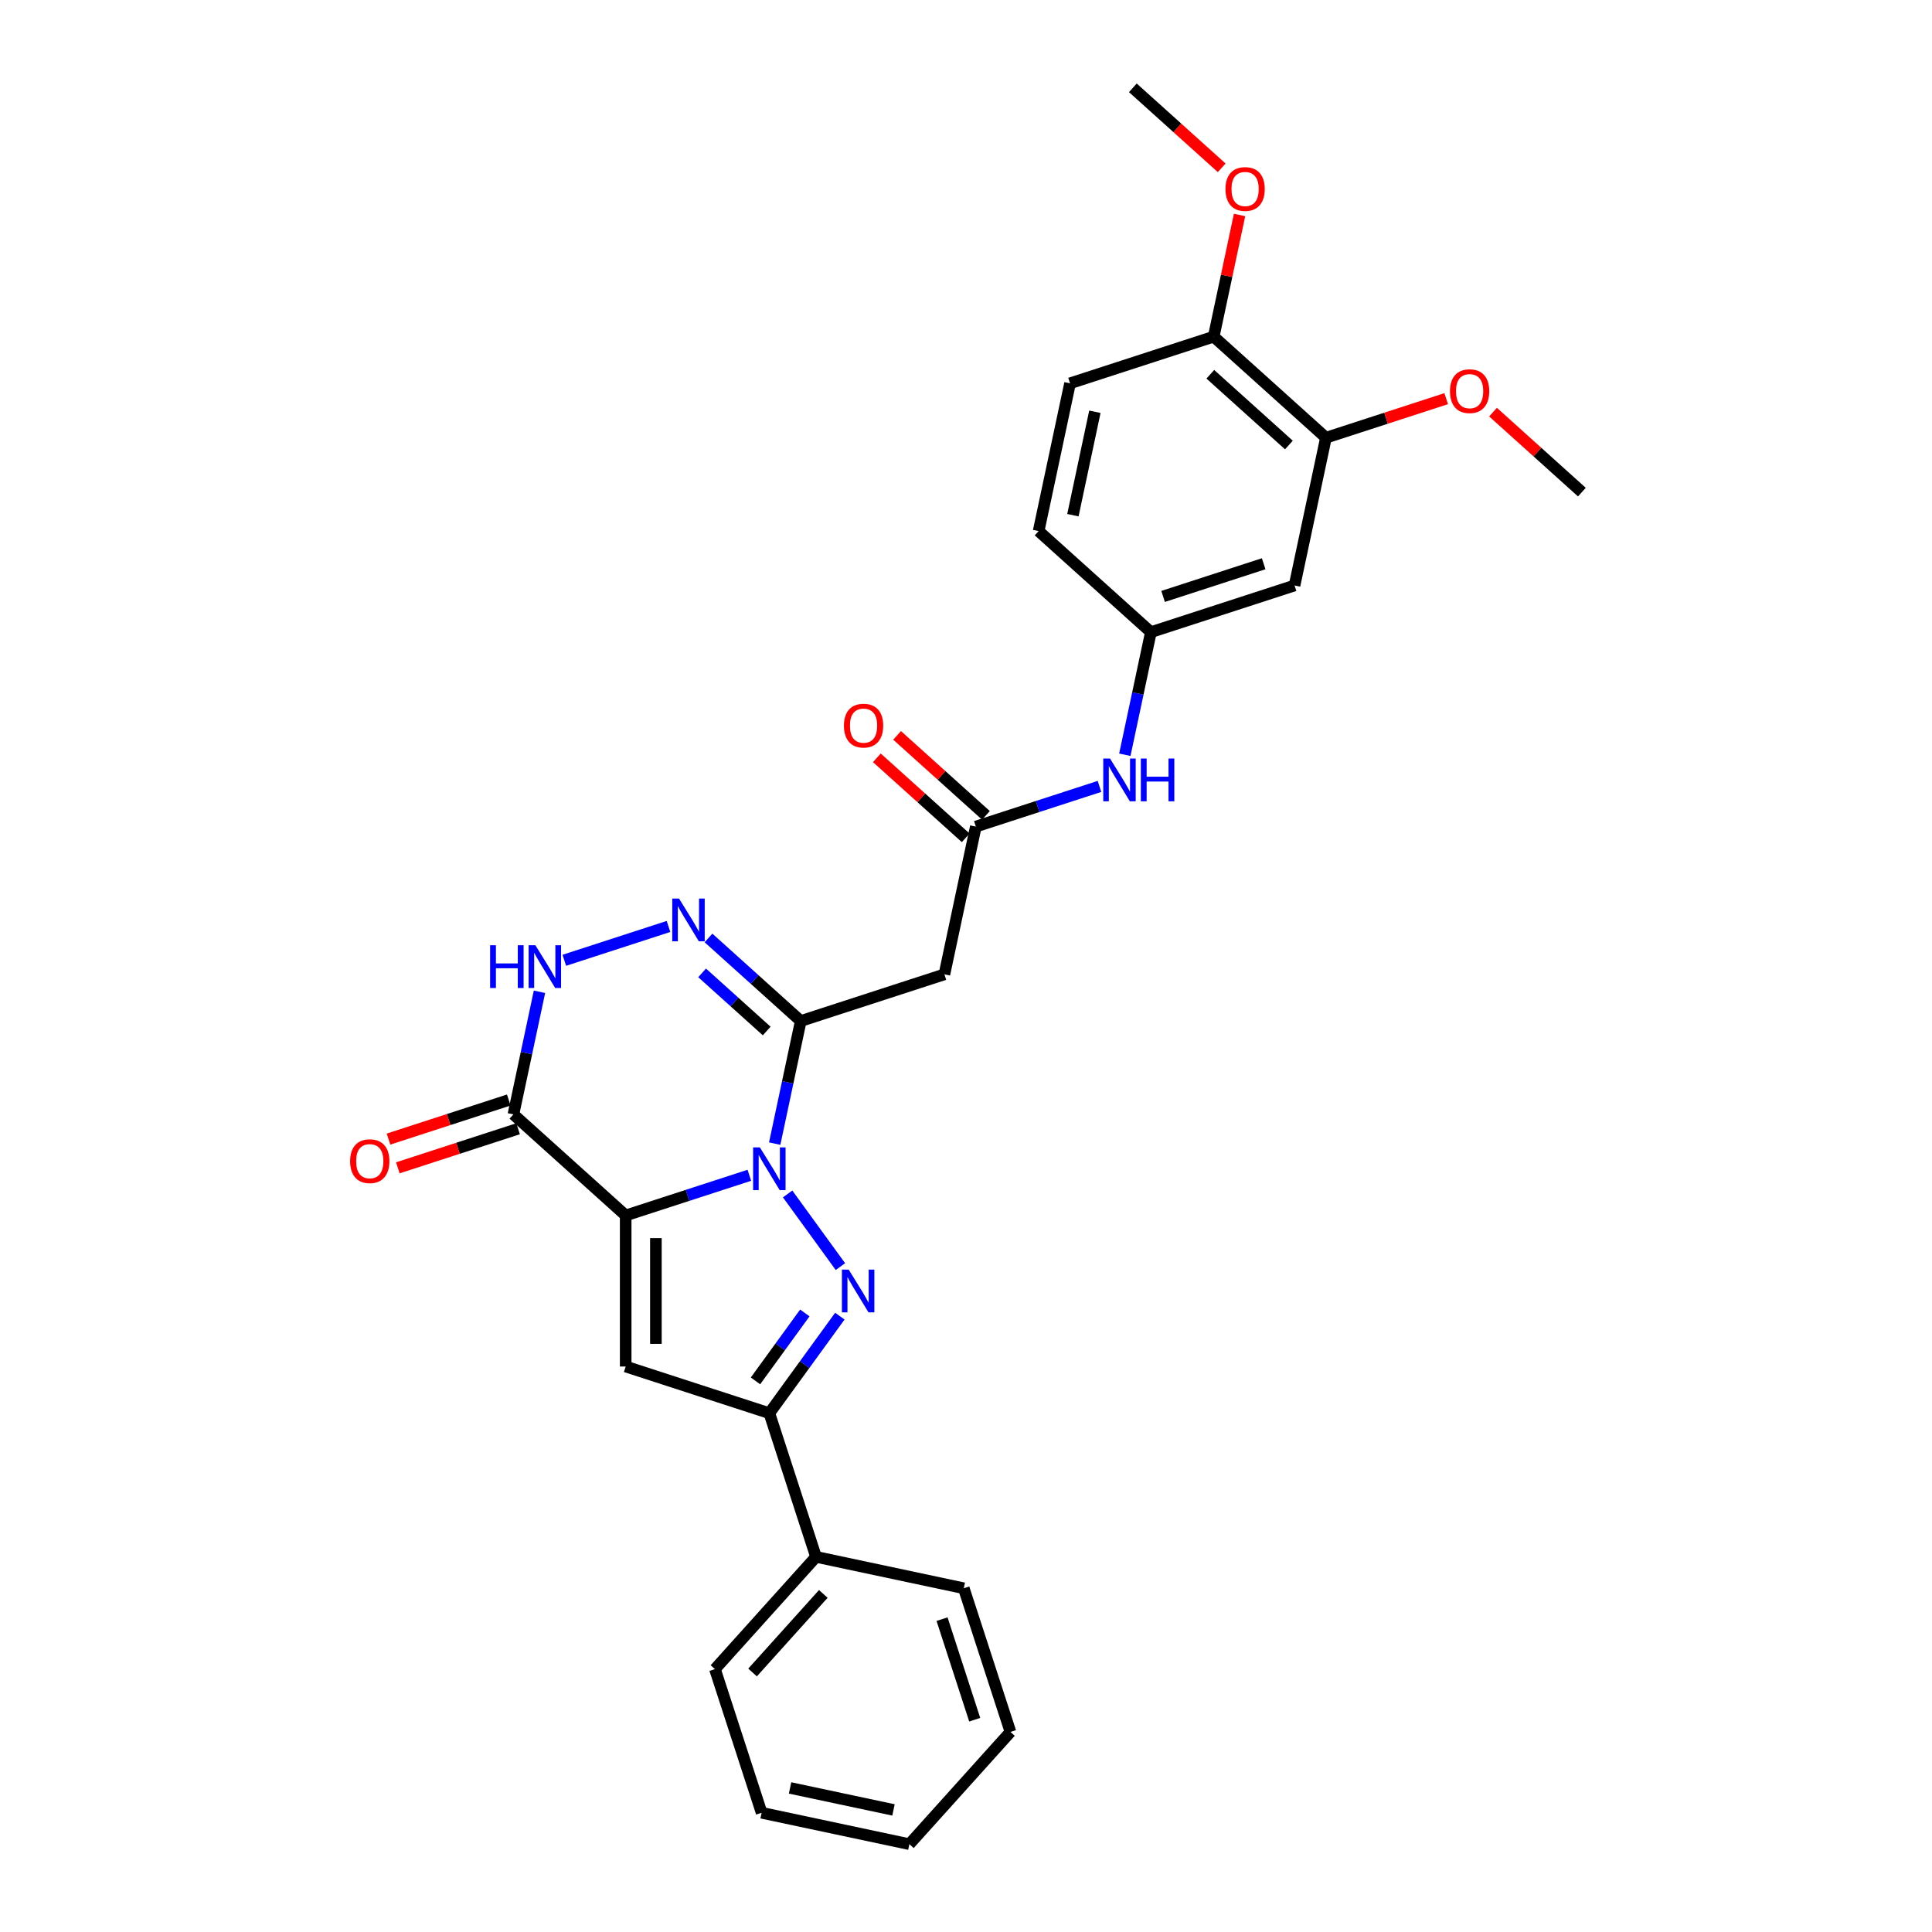 <?xml version='1.0' encoding='iso-8859-1'?>
<svg version='1.1' baseProfile='full'
              xmlns='http://www.w3.org/2000/svg'
                      xmlns:rdkit='http://www.rdkit.org/xml'
                      xmlns:xlink='http://www.w3.org/1999/xlink'
                  xml:space='preserve'
width='1000px' height='1000px' viewBox='0 0 1000 1000'>
<!-- END OF HEADER -->
<rect style='opacity:1.0;fill:#FFFFFF;stroke:none' width='1000' height='1000' x='0' y='0'> </rect>
<path class='bond-0' d='M 387.859,608.323 L 355.855,618.721' style='fill:none;fill-rule:evenodd;stroke:#0000FF;stroke-width:6px;stroke-linecap:butt;stroke-linejoin:miter;stroke-opacity:1' />
<path class='bond-0' d='M 355.855,618.721 L 323.851,629.12' style='fill:none;fill-rule:evenodd;stroke:#000000;stroke-width:6px;stroke-linecap:butt;stroke-linejoin:miter;stroke-opacity:1' />
<path class='bond-1' d='M 407.675,617.985 L 434.996,655.59' style='fill:none;fill-rule:evenodd;stroke:#0000FF;stroke-width:6px;stroke-linecap:butt;stroke-linejoin:miter;stroke-opacity:1' />
<path class='bond-2' d='M 400.98,591.933 L 407.723,560.207' style='fill:none;fill-rule:evenodd;stroke:#0000FF;stroke-width:6px;stroke-linecap:butt;stroke-linejoin:miter;stroke-opacity:1' />
<path class='bond-2' d='M 407.723,560.207 L 414.467,528.481' style='fill:none;fill-rule:evenodd;stroke:#000000;stroke-width:6px;stroke-linecap:butt;stroke-linejoin:miter;stroke-opacity:1' />
<path class='bond-3' d='M 323.851,629.12 L 323.851,707.306' style='fill:none;fill-rule:evenodd;stroke:#000000;stroke-width:6px;stroke-linecap:butt;stroke-linejoin:miter;stroke-opacity:1' />
<path class='bond-3' d='M 339.489,640.848 L 339.489,695.578' style='fill:none;fill-rule:evenodd;stroke:#000000;stroke-width:6px;stroke-linecap:butt;stroke-linejoin:miter;stroke-opacity:1' />
<path class='bond-4' d='M 323.851,629.12 L 265.748,576.803' style='fill:none;fill-rule:evenodd;stroke:#000000;stroke-width:6px;stroke-linecap:butt;stroke-linejoin:miter;stroke-opacity:1' />
<path class='bond-6' d='M 434.704,681.239 L 416.457,706.353' style='fill:none;fill-rule:evenodd;stroke:#0000FF;stroke-width:6px;stroke-linecap:butt;stroke-linejoin:miter;stroke-opacity:1' />
<path class='bond-6' d='M 416.457,706.353 L 398.211,731.467' style='fill:none;fill-rule:evenodd;stroke:#000000;stroke-width:6px;stroke-linecap:butt;stroke-linejoin:miter;stroke-opacity:1' />
<path class='bond-6' d='M 416.579,679.582 L 403.807,697.162' style='fill:none;fill-rule:evenodd;stroke:#0000FF;stroke-width:6px;stroke-linecap:butt;stroke-linejoin:miter;stroke-opacity:1' />
<path class='bond-6' d='M 403.807,697.162 L 391.034,714.741' style='fill:none;fill-rule:evenodd;stroke:#000000;stroke-width:6px;stroke-linecap:butt;stroke-linejoin:miter;stroke-opacity:1' />
<path class='bond-5' d='M 414.467,528.481 L 390.591,506.983' style='fill:none;fill-rule:evenodd;stroke:#000000;stroke-width:6px;stroke-linecap:butt;stroke-linejoin:miter;stroke-opacity:1' />
<path class='bond-5' d='M 390.591,506.983 L 366.715,485.485' style='fill:none;fill-rule:evenodd;stroke:#0000FF;stroke-width:6px;stroke-linecap:butt;stroke-linejoin:miter;stroke-opacity:1' />
<path class='bond-5' d='M 396.841,533.653 L 380.128,518.604' style='fill:none;fill-rule:evenodd;stroke:#000000;stroke-width:6px;stroke-linecap:butt;stroke-linejoin:miter;stroke-opacity:1' />
<path class='bond-5' d='M 380.128,518.604 L 363.414,503.556' style='fill:none;fill-rule:evenodd;stroke:#0000FF;stroke-width:6px;stroke-linecap:butt;stroke-linejoin:miter;stroke-opacity:1' />
<path class='bond-8' d='M 414.467,528.481 L 488.826,504.32' style='fill:none;fill-rule:evenodd;stroke:#000000;stroke-width:6px;stroke-linecap:butt;stroke-linejoin:miter;stroke-opacity:1' />
<path class='bond-29' d='M 323.851,707.306 L 398.211,731.467' style='fill:none;fill-rule:evenodd;stroke:#000000;stroke-width:6px;stroke-linecap:butt;stroke-linejoin:miter;stroke-opacity:1' />
<path class='bond-14' d='M 263.332,569.367 L 232.211,579.479' style='fill:none;fill-rule:evenodd;stroke:#000000;stroke-width:6px;stroke-linecap:butt;stroke-linejoin:miter;stroke-opacity:1' />
<path class='bond-14' d='M 232.211,579.479 L 201.091,589.59' style='fill:none;fill-rule:evenodd;stroke:#FF0000;stroke-width:6px;stroke-linecap:butt;stroke-linejoin:miter;stroke-opacity:1' />
<path class='bond-14' d='M 268.164,584.239 L 237.044,594.351' style='fill:none;fill-rule:evenodd;stroke:#000000;stroke-width:6px;stroke-linecap:butt;stroke-linejoin:miter;stroke-opacity:1' />
<path class='bond-14' d='M 237.044,594.351 L 205.923,604.462' style='fill:none;fill-rule:evenodd;stroke:#FF0000;stroke-width:6px;stroke-linecap:butt;stroke-linejoin:miter;stroke-opacity:1' />
<path class='bond-30' d='M 265.748,576.803 L 272.491,545.077' style='fill:none;fill-rule:evenodd;stroke:#000000;stroke-width:6px;stroke-linecap:butt;stroke-linejoin:miter;stroke-opacity:1' />
<path class='bond-30' d='M 272.491,545.077 L 279.235,513.351' style='fill:none;fill-rule:evenodd;stroke:#0000FF;stroke-width:6px;stroke-linecap:butt;stroke-linejoin:miter;stroke-opacity:1' />
<path class='bond-7' d='M 346.011,479.528 L 292.083,497.05' style='fill:none;fill-rule:evenodd;stroke:#0000FF;stroke-width:6px;stroke-linecap:butt;stroke-linejoin:miter;stroke-opacity:1' />
<path class='bond-16' d='M 398.211,731.467 L 422.372,805.826' style='fill:none;fill-rule:evenodd;stroke:#000000;stroke-width:6px;stroke-linecap:butt;stroke-linejoin:miter;stroke-opacity:1' />
<path class='bond-9' d='M 488.826,504.32 L 505.082,427.843' style='fill:none;fill-rule:evenodd;stroke:#000000;stroke-width:6px;stroke-linecap:butt;stroke-linejoin:miter;stroke-opacity:1' />
<path class='bond-12' d='M 505.082,427.843 L 537.086,417.444' style='fill:none;fill-rule:evenodd;stroke:#000000;stroke-width:6px;stroke-linecap:butt;stroke-linejoin:miter;stroke-opacity:1' />
<path class='bond-12' d='M 537.086,417.444 L 569.09,407.045' style='fill:none;fill-rule:evenodd;stroke:#0000FF;stroke-width:6px;stroke-linecap:butt;stroke-linejoin:miter;stroke-opacity:1' />
<path class='bond-17' d='M 510.314,422.032 L 487.321,401.33' style='fill:none;fill-rule:evenodd;stroke:#000000;stroke-width:6px;stroke-linecap:butt;stroke-linejoin:miter;stroke-opacity:1' />
<path class='bond-17' d='M 487.321,401.33 L 464.329,380.628' style='fill:none;fill-rule:evenodd;stroke:#FF0000;stroke-width:6px;stroke-linecap:butt;stroke-linejoin:miter;stroke-opacity:1' />
<path class='bond-17' d='M 499.85,433.653 L 476.858,412.951' style='fill:none;fill-rule:evenodd;stroke:#000000;stroke-width:6px;stroke-linecap:butt;stroke-linejoin:miter;stroke-opacity:1' />
<path class='bond-17' d='M 476.858,412.951 L 453.866,392.248' style='fill:none;fill-rule:evenodd;stroke:#FF0000;stroke-width:6px;stroke-linecap:butt;stroke-linejoin:miter;stroke-opacity:1' />
<path class='bond-10' d='M 670.057,303.043 L 595.697,327.204' style='fill:none;fill-rule:evenodd;stroke:#000000;stroke-width:6px;stroke-linecap:butt;stroke-linejoin:miter;stroke-opacity:1' />
<path class='bond-10' d='M 654.071,291.796 L 602.019,308.708' style='fill:none;fill-rule:evenodd;stroke:#000000;stroke-width:6px;stroke-linecap:butt;stroke-linejoin:miter;stroke-opacity:1' />
<path class='bond-11' d='M 670.057,303.043 L 686.313,226.566' style='fill:none;fill-rule:evenodd;stroke:#000000;stroke-width:6px;stroke-linecap:butt;stroke-linejoin:miter;stroke-opacity:1' />
<path class='bond-20' d='M 686.313,226.566 L 717.433,216.454' style='fill:none;fill-rule:evenodd;stroke:#000000;stroke-width:6px;stroke-linecap:butt;stroke-linejoin:miter;stroke-opacity:1' />
<path class='bond-20' d='M 717.433,216.454 L 748.553,206.343' style='fill:none;fill-rule:evenodd;stroke:#FF0000;stroke-width:6px;stroke-linecap:butt;stroke-linejoin:miter;stroke-opacity:1' />
<path class='bond-32' d='M 686.313,226.566 L 628.209,174.249' style='fill:none;fill-rule:evenodd;stroke:#000000;stroke-width:6px;stroke-linecap:butt;stroke-linejoin:miter;stroke-opacity:1' />
<path class='bond-32' d='M 667.134,230.339 L 626.461,193.717' style='fill:none;fill-rule:evenodd;stroke:#000000;stroke-width:6px;stroke-linecap:butt;stroke-linejoin:miter;stroke-opacity:1' />
<path class='bond-13' d='M 582.21,390.656 L 588.954,358.93' style='fill:none;fill-rule:evenodd;stroke:#0000FF;stroke-width:6px;stroke-linecap:butt;stroke-linejoin:miter;stroke-opacity:1' />
<path class='bond-13' d='M 588.954,358.93 L 595.697,327.204' style='fill:none;fill-rule:evenodd;stroke:#000000;stroke-width:6px;stroke-linecap:butt;stroke-linejoin:miter;stroke-opacity:1' />
<path class='bond-19' d='M 595.697,327.204 L 537.594,274.888' style='fill:none;fill-rule:evenodd;stroke:#000000;stroke-width:6px;stroke-linecap:butt;stroke-linejoin:miter;stroke-opacity:1' />
<path class='bond-15' d='M 628.209,174.249 L 553.85,198.41' style='fill:none;fill-rule:evenodd;stroke:#000000;stroke-width:6px;stroke-linecap:butt;stroke-linejoin:miter;stroke-opacity:1' />
<path class='bond-21' d='M 628.209,174.249 L 634.903,142.758' style='fill:none;fill-rule:evenodd;stroke:#000000;stroke-width:6px;stroke-linecap:butt;stroke-linejoin:miter;stroke-opacity:1' />
<path class='bond-21' d='M 634.903,142.758 L 641.596,111.266' style='fill:none;fill-rule:evenodd;stroke:#FF0000;stroke-width:6px;stroke-linecap:butt;stroke-linejoin:miter;stroke-opacity:1' />
<path class='bond-22' d='M 422.372,805.826 L 370.055,863.93' style='fill:none;fill-rule:evenodd;stroke:#000000;stroke-width:6px;stroke-linecap:butt;stroke-linejoin:miter;stroke-opacity:1' />
<path class='bond-22' d='M 426.145,825.005 L 389.523,865.678' style='fill:none;fill-rule:evenodd;stroke:#000000;stroke-width:6px;stroke-linecap:butt;stroke-linejoin:miter;stroke-opacity:1' />
<path class='bond-23' d='M 422.372,805.826 L 498.849,822.082' style='fill:none;fill-rule:evenodd;stroke:#000000;stroke-width:6px;stroke-linecap:butt;stroke-linejoin:miter;stroke-opacity:1' />
<path class='bond-18' d='M 553.85,198.41 L 537.594,274.888' style='fill:none;fill-rule:evenodd;stroke:#000000;stroke-width:6px;stroke-linecap:butt;stroke-linejoin:miter;stroke-opacity:1' />
<path class='bond-18' d='M 566.707,213.133 L 555.328,266.667' style='fill:none;fill-rule:evenodd;stroke:#000000;stroke-width:6px;stroke-linecap:butt;stroke-linejoin:miter;stroke-opacity:1' />
<path class='bond-24' d='M 772.791,213.317 L 795.784,234.019' style='fill:none;fill-rule:evenodd;stroke:#FF0000;stroke-width:6px;stroke-linecap:butt;stroke-linejoin:miter;stroke-opacity:1' />
<path class='bond-24' d='M 795.784,234.019 L 818.776,254.722' style='fill:none;fill-rule:evenodd;stroke:#000000;stroke-width:6px;stroke-linecap:butt;stroke-linejoin:miter;stroke-opacity:1' />
<path class='bond-25' d='M 632.346,86.859 L 609.354,66.157' style='fill:none;fill-rule:evenodd;stroke:#FF0000;stroke-width:6px;stroke-linecap:butt;stroke-linejoin:miter;stroke-opacity:1' />
<path class='bond-25' d='M 609.354,66.157 L 586.361,45.455' style='fill:none;fill-rule:evenodd;stroke:#000000;stroke-width:6px;stroke-linecap:butt;stroke-linejoin:miter;stroke-opacity:1' />
<path class='bond-27' d='M 370.055,863.93 L 394.216,938.29' style='fill:none;fill-rule:evenodd;stroke:#000000;stroke-width:6px;stroke-linecap:butt;stroke-linejoin:miter;stroke-opacity:1' />
<path class='bond-26' d='M 498.849,822.082 L 523.01,896.442' style='fill:none;fill-rule:evenodd;stroke:#000000;stroke-width:6px;stroke-linecap:butt;stroke-linejoin:miter;stroke-opacity:1' />
<path class='bond-26' d='M 487.602,838.068 L 504.514,890.12' style='fill:none;fill-rule:evenodd;stroke:#000000;stroke-width:6px;stroke-linecap:butt;stroke-linejoin:miter;stroke-opacity:1' />
<path class='bond-28' d='M 523.01,896.442 L 470.694,954.545' style='fill:none;fill-rule:evenodd;stroke:#000000;stroke-width:6px;stroke-linecap:butt;stroke-linejoin:miter;stroke-opacity:1' />
<path class='bond-31' d='M 394.216,938.29 L 470.694,954.545' style='fill:none;fill-rule:evenodd;stroke:#000000;stroke-width:6px;stroke-linecap:butt;stroke-linejoin:miter;stroke-opacity:1' />
<path class='bond-31' d='M 408.939,925.432 L 462.473,936.812' style='fill:none;fill-rule:evenodd;stroke:#000000;stroke-width:6px;stroke-linecap:butt;stroke-linejoin:miter;stroke-opacity:1' />
<path  class='atom-0' d='M 393.316 593.888
L 400.572 605.616
Q 401.291 606.773, 402.449 608.868
Q 403.606 610.964, 403.668 611.089
L 403.668 593.888
L 406.608 593.888
L 406.608 616.03
L 403.575 616.03
L 395.787 603.208
Q 394.88 601.706, 393.911 599.986
Q 392.972 598.266, 392.691 597.735
L 392.691 616.03
L 389.814 616.03
L 389.814 593.888
L 393.316 593.888
' fill='#0000FF'/>
<path  class='atom-2' d='M 439.273 657.142
L 446.529 668.87
Q 447.248 670.027, 448.405 672.122
Q 449.562 674.218, 449.625 674.343
L 449.625 657.142
L 452.565 657.142
L 452.565 679.284
L 449.531 679.284
L 441.744 666.462
Q 440.837 664.96, 439.867 663.24
Q 438.929 661.52, 438.648 660.989
L 438.648 679.284
L 435.77 679.284
L 435.77 657.142
L 439.273 657.142
' fill='#0000FF'/>
<path  class='atom-6' d='M 351.469 465.093
L 358.724 476.821
Q 359.444 477.978, 360.601 480.074
Q 361.758 482.169, 361.82 482.294
L 361.82 465.093
L 364.76 465.093
L 364.76 487.236
L 361.727 487.236
L 353.939 474.413
Q 353.032 472.912, 352.063 471.192
Q 351.125 469.472, 350.843 468.94
L 350.843 487.236
L 347.966 487.236
L 347.966 465.093
L 351.469 465.093
' fill='#0000FF'/>
<path  class='atom-8' d='M 253.685 489.254
L 256.687 489.254
L 256.687 498.668
L 268.008 498.668
L 268.008 489.254
L 271.011 489.254
L 271.011 511.397
L 268.008 511.397
L 268.008 501.17
L 256.687 501.17
L 256.687 511.397
L 253.685 511.397
L 253.685 489.254
' fill='#0000FF'/>
<path  class='atom-8' d='M 277.109 489.254
L 284.365 500.982
Q 285.084 502.139, 286.241 504.235
Q 287.398 506.33, 287.461 506.455
L 287.461 489.254
L 290.401 489.254
L 290.401 511.397
L 287.367 511.397
L 279.58 498.574
Q 278.673 497.073, 277.703 495.353
Q 276.765 493.633, 276.484 493.101
L 276.484 511.397
L 273.606 511.397
L 273.606 489.254
L 277.109 489.254
' fill='#0000FF'/>
<path  class='atom-13' d='M 574.547 392.611
L 581.803 404.339
Q 582.522 405.496, 583.679 407.591
Q 584.836 409.687, 584.899 409.812
L 584.899 392.611
L 587.839 392.611
L 587.839 414.753
L 584.805 414.753
L 577.018 401.931
Q 576.111 400.429, 575.141 398.709
Q 574.203 396.989, 573.922 396.458
L 573.922 414.753
L 571.044 414.753
L 571.044 392.611
L 574.547 392.611
' fill='#0000FF'/>
<path  class='atom-13' d='M 590.497 392.611
L 593.499 392.611
L 593.499 402.024
L 604.821 402.024
L 604.821 392.611
L 607.823 392.611
L 607.823 414.753
L 604.821 414.753
L 604.821 404.526
L 593.499 404.526
L 593.499 414.753
L 590.497 414.753
L 590.497 392.611
' fill='#0000FF'/>
<path  class='atom-15' d='M 181.224 601.026
Q 181.224 595.71, 183.851 592.739
Q 186.478 589.768, 191.388 589.768
Q 196.298 589.768, 198.925 592.739
Q 201.552 595.71, 201.552 601.026
Q 201.552 606.406, 198.894 609.471
Q 196.236 612.504, 191.388 612.504
Q 186.509 612.504, 183.851 609.471
Q 181.224 606.437, 181.224 601.026
M 191.388 610.002
Q 194.766 610.002, 196.58 607.751
Q 198.425 605.467, 198.425 601.026
Q 198.425 596.679, 196.58 594.49
Q 194.766 592.27, 191.388 592.27
Q 188.011 592.27, 186.165 594.459
Q 184.351 596.648, 184.351 601.026
Q 184.351 605.499, 186.165 607.751
Q 188.011 610.002, 191.388 610.002
' fill='#FF0000'/>
<path  class='atom-18' d='M 436.814 375.589
Q 436.814 370.272, 439.441 367.301
Q 442.068 364.33, 446.978 364.33
Q 451.889 364.33, 454.516 367.301
Q 457.143 370.272, 457.143 375.589
Q 457.143 380.968, 454.484 384.033
Q 451.826 387.066, 446.978 387.066
Q 442.1 387.066, 439.441 384.033
Q 436.814 380.999, 436.814 375.589
M 446.978 384.564
Q 450.356 384.564, 452.17 382.313
Q 454.015 380.03, 454.015 375.589
Q 454.015 371.241, 452.17 369.052
Q 450.356 366.832, 446.978 366.832
Q 443.601 366.832, 441.756 369.021
Q 439.942 371.21, 439.942 375.589
Q 439.942 380.061, 441.756 382.313
Q 443.601 384.564, 446.978 384.564
' fill='#FF0000'/>
<path  class='atom-21' d='M 750.508 202.467
Q 750.508 197.151, 753.135 194.18
Q 755.762 191.209, 760.672 191.209
Q 765.582 191.209, 768.209 194.18
Q 770.836 197.151, 770.836 202.467
Q 770.836 207.847, 768.178 210.912
Q 765.52 213.945, 760.672 213.945
Q 755.793 213.945, 753.135 210.912
Q 750.508 207.878, 750.508 202.467
M 760.672 211.443
Q 764.05 211.443, 765.864 209.191
Q 767.709 206.908, 767.709 202.467
Q 767.709 198.12, 765.864 195.931
Q 764.05 193.711, 760.672 193.711
Q 757.295 193.711, 755.449 195.9
Q 753.636 198.089, 753.636 202.467
Q 753.636 206.94, 755.449 209.191
Q 757.295 211.443, 760.672 211.443
' fill='#FF0000'/>
<path  class='atom-22' d='M 634.301 97.834
Q 634.301 92.517, 636.928 89.546
Q 639.555 86.575, 644.465 86.575
Q 649.375 86.575, 652.002 89.546
Q 654.629 92.517, 654.629 97.834
Q 654.629 103.213, 651.971 106.278
Q 649.312 109.312, 644.465 109.312
Q 639.586 109.312, 636.928 106.278
Q 634.301 103.244, 634.301 97.834
M 644.465 106.81
Q 647.843 106.81, 649.656 104.558
Q 651.502 102.275, 651.502 97.834
Q 651.502 93.487, 649.656 91.297
Q 647.843 89.077, 644.465 89.077
Q 641.087 89.077, 639.242 91.266
Q 637.428 93.456, 637.428 97.834
Q 637.428 102.306, 639.242 104.558
Q 641.087 106.81, 644.465 106.81
' fill='#FF0000'/>
</svg>
